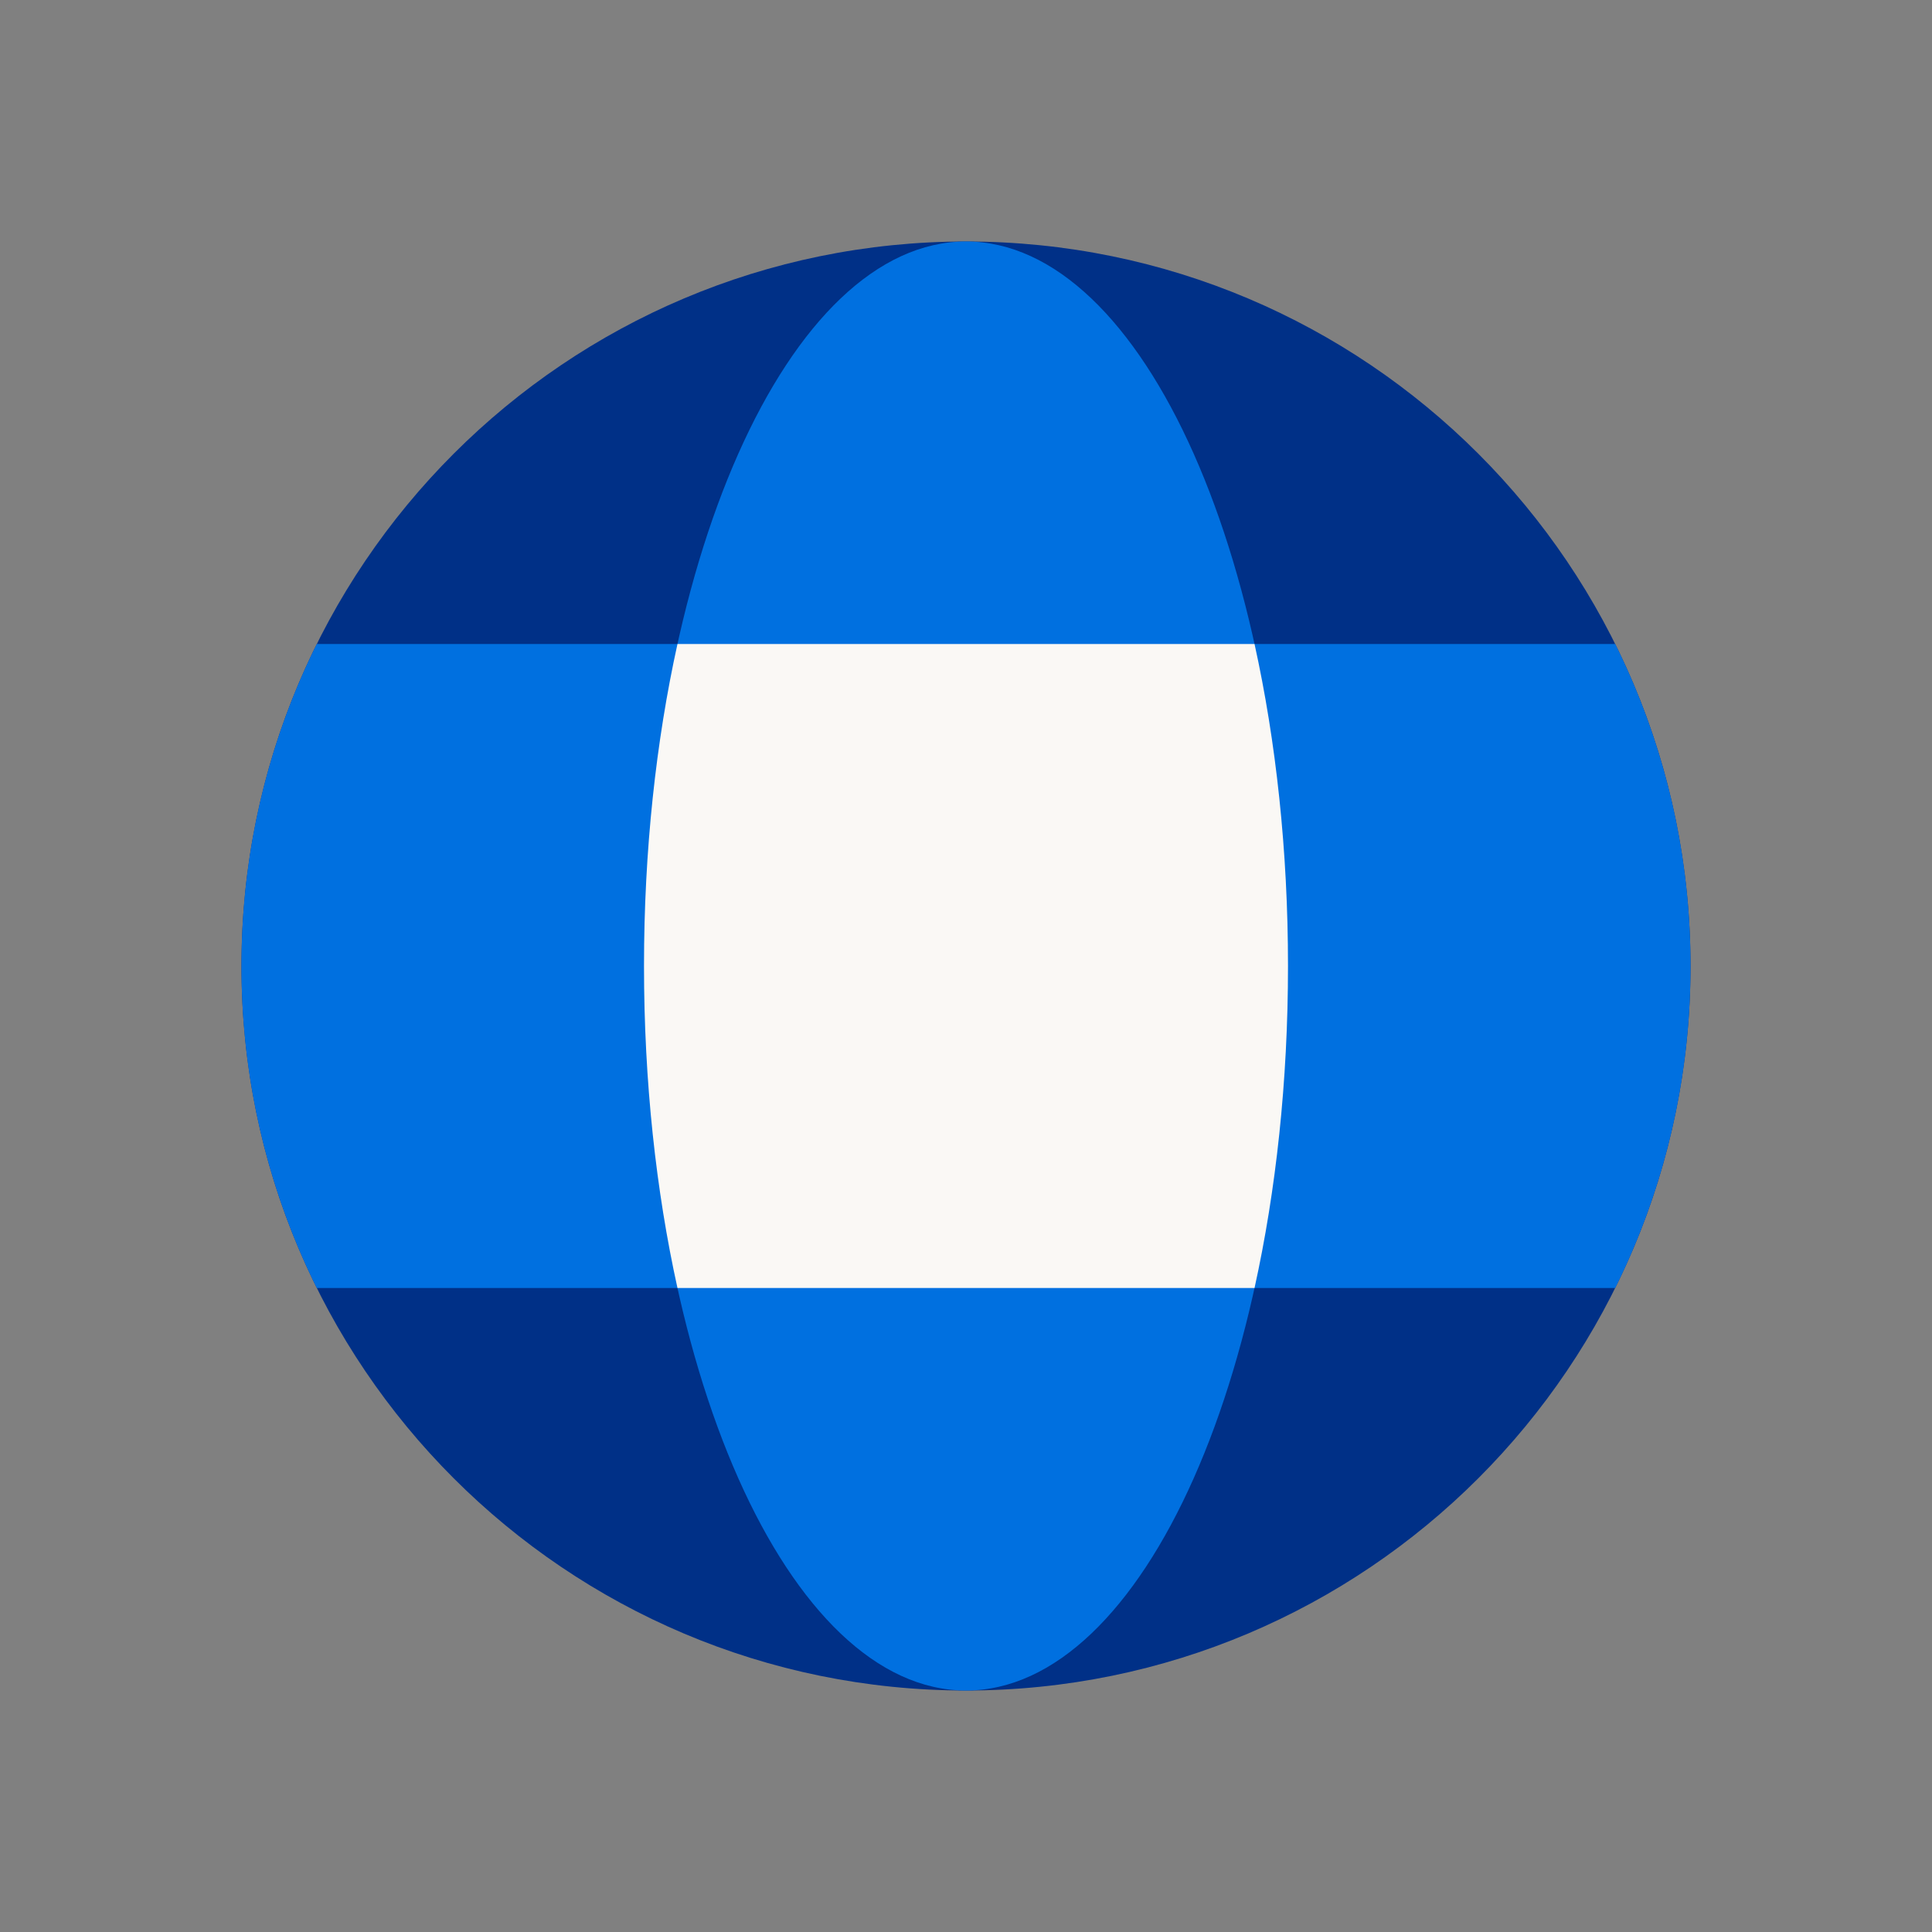 <svg xmlns="http://www.w3.org/2000/svg" width="96" height="96" fill="none"><rect width="100%" height="100%" fill="#808080" stroke="none"/><path d="M84 48c0 19.882-16.118 36-36 36S12 67.882 12 48s16.118-36 36-36 36 16.118 36 36z" fill="#003087"/><g fill="#0070e0"><path d="M64 48c0 19.882-7.163 36-16 36S32 67.882 32 48s7.163-36 16-36 16 16.118 16 36z"/><path d="M80.258 64A35.85 35.85 0 0 0 84 48a35.85 35.85 0 0 0-3.742-16H15.742A35.85 35.85 0 0 0 12 48a35.85 35.85 0 0 0 3.742 16h64.516z"/></g><path d="M62.337 64C63.401 59.18 64 53.747 64 48s-.599-11.18-1.663-16H33.663C32.599 36.82 32 42.253 32 48s.599 11.18 1.663 16h28.674z" fill="#faf8f5"/></svg>